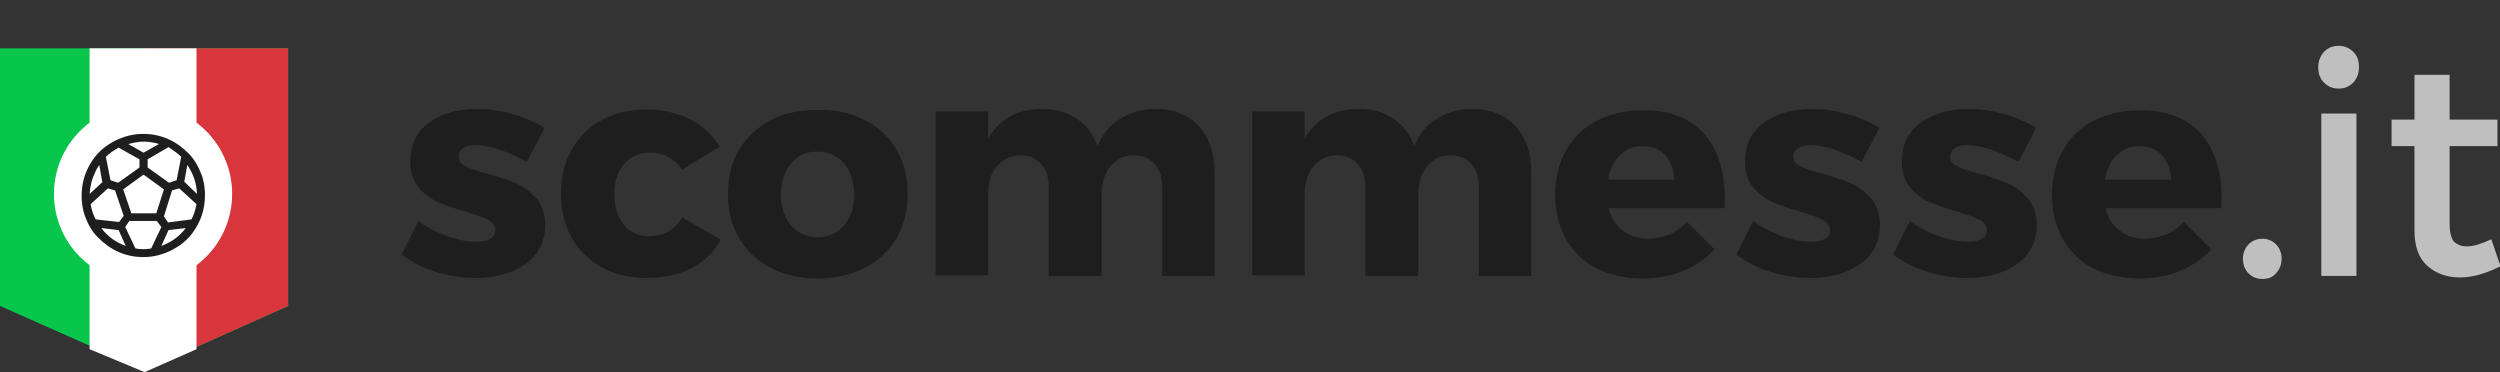 <svg id="Layer_1" xmlns="http://www.w3.org/2000/svg" viewBox="36 261.2 491.1 73.1"><rect x="36" y="261.2" width="491.1" height="73.1" fill="#333333" stroke="none"/><style>.st0{fill:#1e1e1e}.st1{fill:#bfbfbf}.st2{fill:#08c54b}.st3{fill:#d8363c}.st4{fill:#fff}</style><switch><g><g id="Group_1_copy_6_1_"><g id="scommesse.it"><path class="st0" d="M136.6 283.6c2.3.6 4.4 1.5 6.4 2.7l-3.5 6.7c-4-2.2-7.4-3.3-10.2-3.3-1 0-1.7.2-2.3.6-.6.4-.9.9-.9 1.7s.4 1.4 1.3 1.8c.9.5 2.3 1 4.3 1.5 2.3.6 4.2 1.3 5.7 1.9 1.5.7 2.8 1.7 4 3 1.1 1.3 1.7 3.1 1.7 5.2 0 3.2-1.3 5.8-3.8 7.6s-5.8 2.8-9.8 2.8c-2.7 0-5.3-.4-7.9-1.2-2.6-.8-4.7-1.9-6.7-3.4l3.3-6.6c1.8 1.3 3.7 2.3 5.7 3 2 .7 3.9 1.1 5.8 1.1 1.1 0 1.9-.2 2.6-.6.6-.4 1-.9 1-1.7s-.5-1.5-1.4-2-2.4-1-4.3-1.6c-2.2-.6-4.1-1.3-5.6-1.9-1.5-.7-2.7-1.6-3.8-2.9-1.1-1.3-1.6-3-1.6-5.1 0-3.2 1.2-5.8 3.7-7.6 2.4-1.8 5.6-2.7 9.5-2.7 2.2 0 4.5.3 6.8 1zM171.5 284.6c2.5 1.3 4.5 3.1 5.9 5.4l-7.4 4.5c-1.6-2.2-3.8-3.4-6.5-3.3-2 0-3.6.7-4.9 2.2-1.3 1.5-1.9 3.5-1.9 5.9 0 2.5.6 4.5 1.8 6 1.2 1.5 2.9 2.3 4.9 2.3 3 0 5.2-1.2 6.6-3.7l7.6 4.4c-1.3 2.4-3.3 4.3-5.8 5.6s-5.5 1.9-8.9 1.9c-3.3 0-6.2-.7-8.7-2.1-2.5-1.4-4.5-3.3-5.9-5.8s-2.1-5.3-2.1-8.6.7-6.2 2.1-8.7 3.4-4.5 5.9-5.8c2.5-1.4 5.5-2.1 8.8-2.1 3.2 0 6 .7 8.5 1.9zM205.9 284.8c2.7 1.4 4.8 3.3 6.2 5.8 1.5 2.5 2.2 5.4 2.2 8.7 0 3.3-.7 6.2-2.2 8.7s-3.5 4.4-6.2 5.8c-2.7 1.4-5.8 2.1-9.2 2.1-3.5 0-6.6-.7-9.3-2.1-2.7-1.4-4.7-3.3-6.2-5.8s-2.2-5.4-2.2-8.7c0-3.3.7-6.2 2.2-8.7s3.6-4.4 6.2-5.8c2.7-1.4 5.7-2 9.3-2 3.4-.1 6.5.6 9.2 2zm-14.5 8.5c-1.3 1.6-2 3.6-2 6.1s.7 4.6 2 6.1 3.1 2.3 5.2 2.3 3.9-.8 5.2-2.3 2-3.6 2-6.1-.7-4.5-2-6.1c-1.3-1.6-3.1-2.3-5.2-2.3-2.1-.1-3.9.7-5.2 2.3zM271.5 286c2.1 2.3 3.1 5.3 3.1 9v20.4h-10.3v-17.5c0-1.9-.5-3.4-1.5-4.5s-2.4-1.7-4.1-1.7c-1.9 0-3.4.8-4.6 2.2-1.1 1.4-1.7 3.2-1.7 5.5v16H242v-17.5c0-1.9-.5-3.4-1.5-4.5s-2.3-1.7-4-1.7c-2 0-3.5.8-4.7 2.2s-1.7 3.3-1.7 5.4v16h-10.3v-32.2h10.3v5.3c1.1-1.9 2.5-3.3 4.3-4.3s3.9-1.5 6.3-1.5c2.6 0 4.8.6 6.8 1.9 1.9 1.3 3.3 3.1 4.1 5.4 1-2.4 2.5-4.2 4.5-5.4 1.9-1.2 4.3-1.9 6.9-1.9 3.6 0 6.4 1.1 8.5 3.4zM333.7 286c2.1 2.3 3.1 5.3 3.1 9v20.4h-10.3v-17.5c0-1.9-.5-3.4-1.5-4.5s-2.4-1.7-4.1-1.7c-1.9 0-3.4.8-4.6 2.2-1.1 1.4-1.7 3.2-1.7 5.5v16h-10.4v-17.5c0-1.9-.5-3.4-1.5-4.5s-2.3-1.7-4-1.7c-2 0-3.5.8-4.7 2.2s-1.7 3.3-1.7 5.4v16H282v-32.2h10.3v5.3c1.1-1.9 2.5-3.3 4.3-4.3s3.9-1.5 6.3-1.5c2.6 0 4.8.6 6.8 1.9 1.9 1.3 3.3 3.1 4.1 5.4 1-2.4 2.5-4.2 4.5-5.4 1.9-1.2 4.3-1.9 6.9-1.9 3.6 0 6.4 1.1 8.5 3.4zM370.6 287.3c2.8 3.1 4.2 7.3 4.2 12.8 0 .9 0 1.5-.1 2H352c.5 1.9 1.4 3.4 2.8 4.4 1.3 1 2.9 1.6 4.9 1.6 1.4 0 2.8-.3 4.1-.8s2.5-1.4 3.6-2.5l5.4 5.4c-1.7 1.8-3.7 3.2-6.1 4.2s-5.1 1.5-8 1.5c-3.5 0-6.5-.7-9.1-2-2.6-1.3-4.6-3.3-6-5.8s-2.1-5.4-2.1-8.6c0-3.2.7-6.2 2.1-8.7s3.4-4.5 5.9-5.8c2.5-1.3 5.5-2.1 8.8-2.1 5.4-.2 9.4 1.4 12.3 4.4zm-7.5 4.4c-1.1-1.2-2.7-1.8-4.5-1.8s-3.2.6-4.4 1.8c-1.2 1.2-2 2.8-2.3 4.8h13c-.1-2-.7-3.6-1.8-4.8zM398.8 283.6c2.3.6 4.4 1.5 6.4 2.7l-3.5 6.7c-4-2.2-7.4-3.3-10.2-3.3-1 0-1.7.2-2.3.6-.6.4-.9.9-.9 1.7s.4 1.4 1.3 1.8c.9.5 2.3 1 4.3 1.5 2.3.6 4.2 1.3 5.7 1.9 1.5.7 2.8 1.7 4 3 1.1 1.3 1.7 3.1 1.7 5.2 0 3.2-1.3 5.8-3.8 7.6s-5.8 2.8-9.8 2.8c-2.7 0-5.3-.4-7.9-1.2-2.6-.8-4.7-1.9-6.7-3.4l3.3-6.6c1.8 1.3 3.7 2.3 5.7 3 2 .7 3.9 1.1 5.8 1.1 1.1 0 1.9-.2 2.6-.6s1-.9 1-1.7-.5-1.5-1.4-2-2.4-1-4.3-1.6c-2.2-.6-4.1-1.3-5.6-1.9-1.5-.7-2.7-1.6-3.8-2.9-1.1-1.3-1.6-3-1.6-5.1 0-3.2 1.2-5.8 3.7-7.6 2.5-1.8 5.6-2.7 9.5-2.7 2.2 0 4.5.3 6.8 1zM429.6 283.6c2.3.6 4.4 1.5 6.4 2.7l-3.5 6.7c-4-2.2-7.4-3.3-10.2-3.3-1 0-1.7.2-2.3.6-.6.4-.9.9-.9 1.7s.4 1.4 1.3 1.8c.9.5 2.3 1 4.3 1.5 2.3.6 4.2 1.3 5.7 1.9 1.5.7 2.8 1.7 4 3 1.1 1.3 1.7 3.1 1.7 5.2 0 3.2-1.3 5.8-3.8 7.6s-5.8 2.8-9.8 2.8c-2.7 0-5.3-.4-7.9-1.2-2.6-.8-4.7-1.9-6.7-3.4l3.3-6.6c1.8 1.3 3.7 2.3 5.7 3 2 .7 3.9 1.1 5.8 1.1 1.1 0 1.9-.2 2.6-.6s1-.9 1-1.7-.5-1.5-1.4-2-2.4-1-4.3-1.6c-2.2-.6-4.1-1.3-5.6-1.9-1.5-.7-2.7-1.6-3.8-2.9-1.1-1.3-1.6-3-1.6-5.1 0-3.2 1.2-5.8 3.7-7.6 2.5-1.8 5.6-2.7 9.5-2.7 2.2 0 4.5.3 6.8 1zM468.2 287.3c2.8 3.1 4.2 7.3 4.2 12.8 0 .9 0 1.5-.1 2h-22.7c.5 1.9 1.4 3.4 2.8 4.4 1.3 1 2.9 1.6 4.9 1.6 1.4 0 2.8-.3 4.1-.8s2.5-1.4 3.6-2.5l5.4 5.4c-1.7 1.8-3.7 3.2-6.1 4.2s-5.1 1.5-8 1.5c-3.5 0-6.5-.7-9.1-2-2.6-1.3-4.6-3.3-6-5.8s-2.1-5.4-2.1-8.6c0-3.2.7-6.2 2.1-8.7s3.4-4.5 5.9-5.8c2.5-1.3 5.5-2.1 8.8-2.1 5.4-.2 9.5 1.4 12.3 4.4zm-7.5 4.4c-1.1-1.2-2.7-1.8-4.5-1.8s-3.2.6-4.4 1.8c-1.2 1.2-2 2.8-2.3 4.8h13c-.1-2-.7-3.6-1.8-4.8z"/><path class="st1" d="M483.1 309.2c.7.7 1.1 1.7 1.1 2.8 0 1.2-.4 2.1-1.1 2.9-.7.8-1.6 1.1-2.7 1.1s-2-.4-2.7-1.1c-.7-.7-1.1-1.7-1.1-2.9 0-1.1.4-2 1.1-2.8.7-.7 1.6-1.1 2.7-1.1 1 0 1.9.3 2.7 1.1zM498.3 271.4c.8.8 1.1 1.8 1.1 3s-.4 2.2-1.1 3c-.8.8-1.7 1.2-2.9 1.2s-2.1-.4-2.9-1.2c-.8-.8-1.1-1.8-1.1-3s.4-2.2 1.1-3c.8-.8 1.7-1.2 2.9-1.2 1.1 0 2.1.4 2.9 1.2zm-6.3 44v-31.9h6.9v31.9H492zM519.2 315.7c-2.6 0-4.7-.8-6.4-2.3-1.7-1.5-2.5-3.9-2.5-6.9v-16.6h-4.5v-5.2h4.5v-8.8h6.9v8.8h9.4v5.2h-9.4v15.3c0 1.6.3 2.7.8 3.4.6.6 1.4 1 2.6 1 1.3 0 2.9-.5 4.8-1.4l1.8 5.3c-2.8 1.4-5.4 2.2-8 2.2z"/></g><g id="shield_copy_2_1_"><path class="st2" d="M36 270.7v50.6l28.4 12.6 28.2-12.6v-50.6z" id="Shape_12"/><path class="st3" d="M64.4 270.7v63.2l28.2-12.6v-50.6z" id="Shape_12_copy"/><path class="st4" d="M53.6 270.7v59.1l10.8 4.5 10.2-4.5v-59.1z" id="Shape_12_copy_2"/><circle class="st4" cx="64.1" cy="299.3" r="17.5" id="Shape_13_xA0_Image_1_"/><path class="st0" d="M75.7 295.8c.6 1.9.7 3.9.4 5.8-.3 1.9-1 3.5-2.1 5.1-1.1 1.6-2.5 2.7-4.2 3.6-1.8.9-3.6 1.4-5.6 1.4-1.7 0-3.3-.3-4.9-1s-2.9-1.7-4.1-2.9c-1.2-1.2-2-2.7-2.6-4.4-.6-1.9-.7-3.9-.4-5.8.3-1.9 1-3.5 2.1-5.1s2.5-2.7 4.2-3.6c1.8-.9 3.6-1.4 5.6-1.4 1.7 0 3.3.3 4.9 1 1.6.7 2.9 1.7 4.1 2.9 1.2 1.2 2 2.8 2.6 4.4zm-20.2-2.2c-.3.4-.5.8-.7 1.2-.7 1.4-1.1 2.9-1.2 4.5l2.5-2.3-.6-3.4zm-1.7 7.7c.2 1.1.5 2.1 1 3l4.6.5.9-1.2-1.7-5-1.4-.4-3.4 3.1zm2.1 4.7c1.2 1.6 2.8 2.8 4.8 3.5l-1.4-3.1-3.4-.4zm7.5-13.5l-4.1-2.3c-.9.5-1.8 1.1-2.5 1.8l.9 4.6 1.5.5 4.2-3v-1.6zm-3.2 5.9l1.6 4.7h4.9l1.5-4.7-4-2.9-4 2.9zm2.4 11.6c1 .2 2.1.2 3.1 0l2-4.2-.9-1.2h-5.4l-.8 1.2 2 4.2zm4.6-20.5c-.5-.2-1-.3-1.8-.4-1.4-.2-2.8 0-4.2.4l3 1.7 3-1.7zm3.5 7.1l.9-4.6c-.7-.7-1.6-1.3-2.5-1.9l-4.1 2.4v1.6l4.2 3 1.5-.5zm-3 12.9c1.9-.7 3.5-1.8 4.8-3.5l-3.4.4-1.4 3.1zm5.9-5.2c.5-.9.8-1.9 1-3l-3.4-3.1-1.4.4-1.6 5.1.8 1.2 4.6-.6zm1.1-5c-.1-2.1-.7-3.9-1.9-5.7l-.6 3.3 2.5 2.4z" id="_xF1E3_"/></g></g></g></switch></svg>